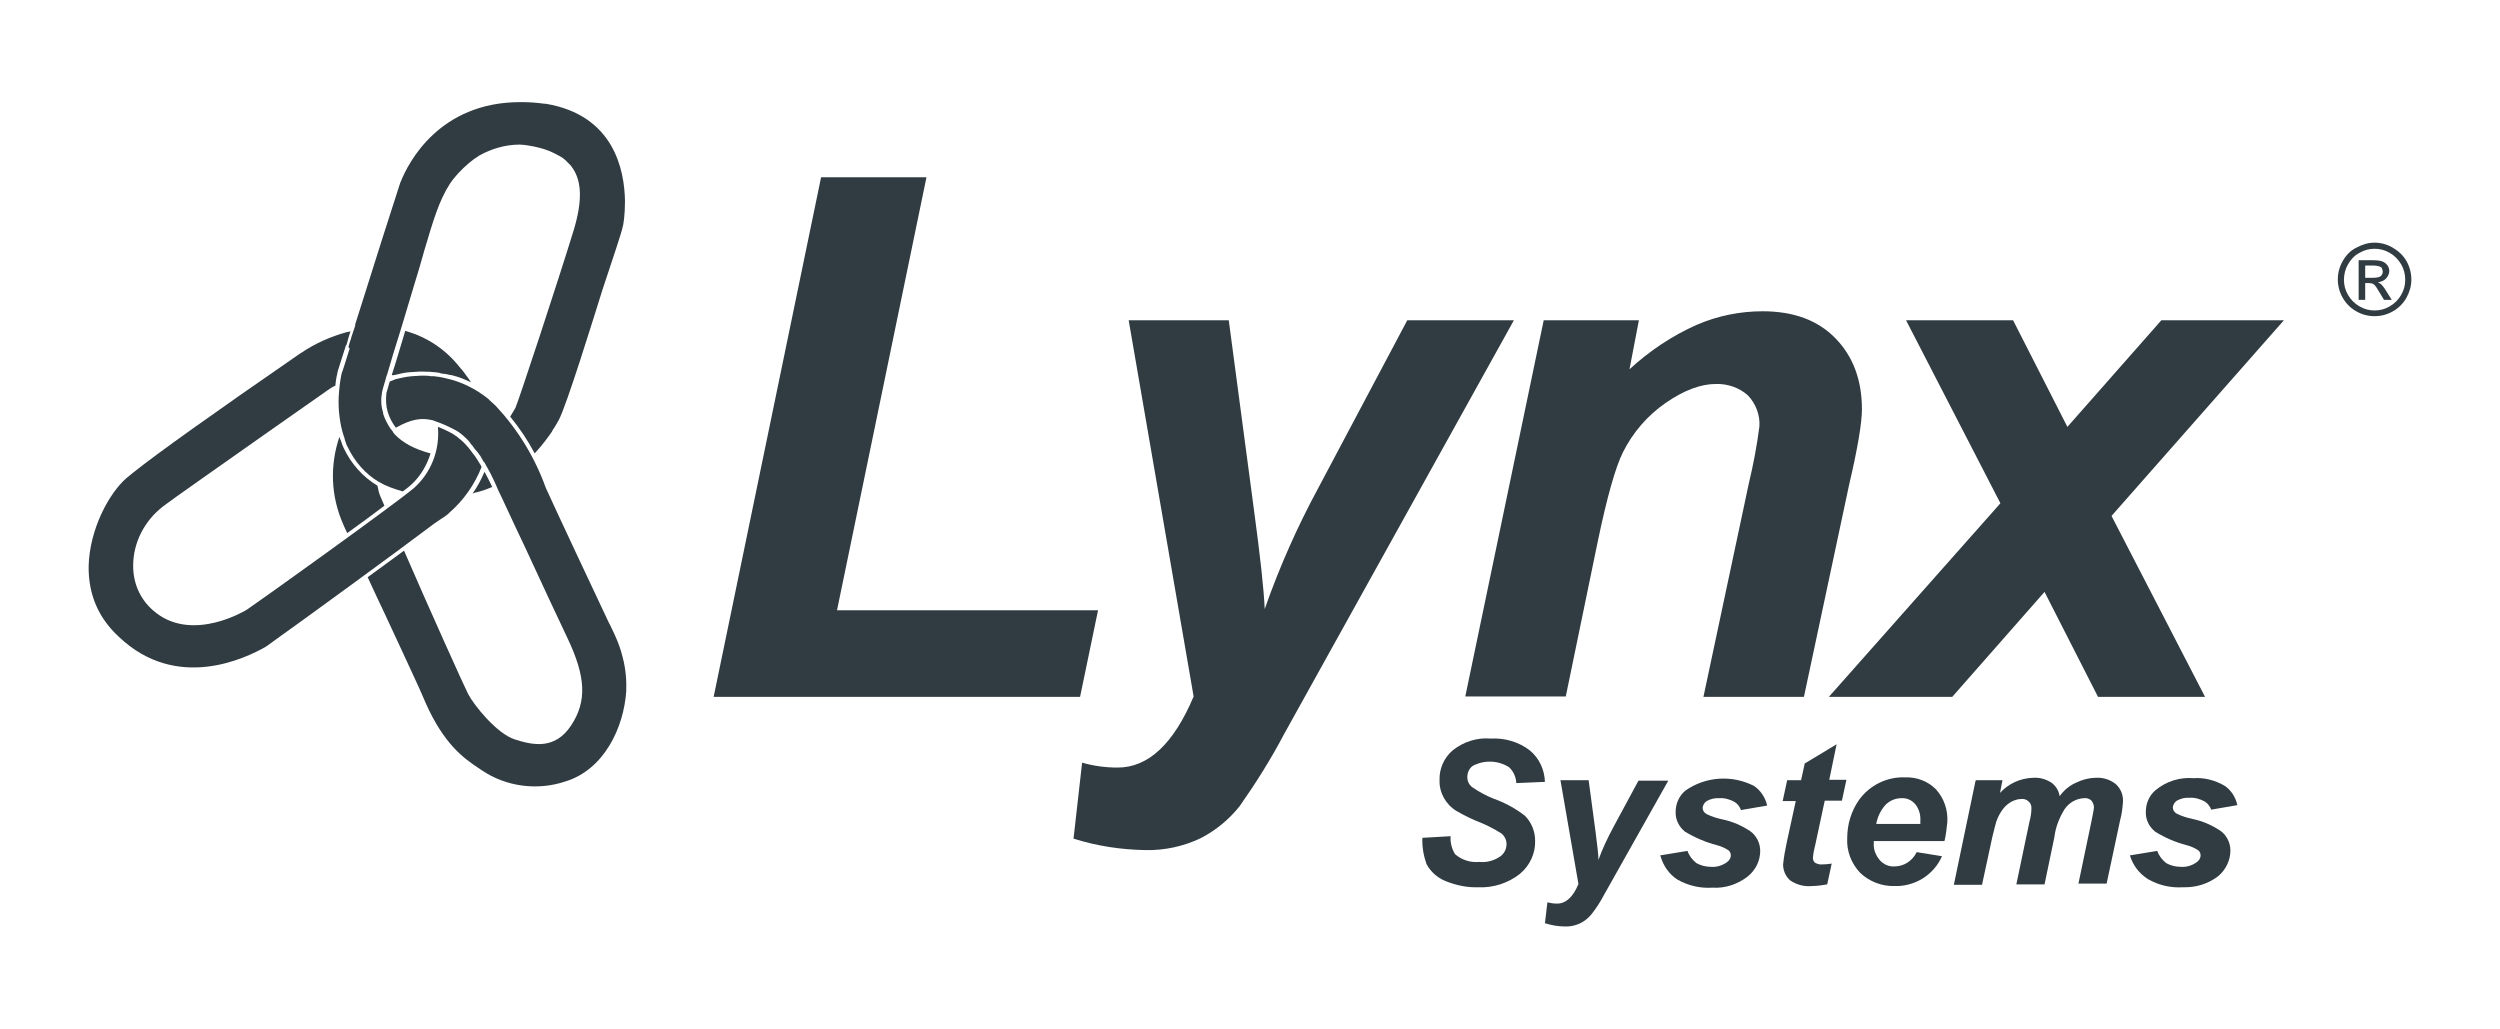 <?xml version="1.0" encoding="utf-8"?>
<!-- Generator: Adobe Illustrator 27.6.1, SVG Export Plug-In . SVG Version: 6.00 Build 0)  -->
<svg version="1.1" id="Layer_1" xmlns="http://www.w3.org/2000/svg" xmlns:xlink="http://www.w3.org/1999/xlink" x="0px" y="0px"
	 viewBox="0 0 612 252" style="enable-background:new 0 0 612 252;" xml:space="preserve">
<style type="text/css">
	.st0{fill:#303C42;}
	.st1{fill-rule:evenodd;clip-rule:evenodd;fill:#303C42;}
</style>
<g>
	<g>
		<path class="st0" d="M116.3,120.6c1.4-0.3,2.8-0.8,4.2-1.4c-0.5-1-1.1-2.3-1.9-3.7c-0.8,1.9-1.7,3.6-2.9,5.3
			C115.9,120.7,116.1,120.7,116.3,120.6z"/>
		<path class="st0" d="M85.6,85.3c-1.1,3.5-1.8,5.8-1.9,5.9c-0.1,0.3-0.5,2.1-0.7,4.7c-0.3,3.3,0,6.6,0.8,9.7
			c0.1,0.3,0.2,0.7,0.4,1.3c0.1,0.2,0.2,0.5,0.2,0.7c0.1,0.3,0.2,0.6,0.3,0.9c0.1,0.3,0.2,0.6,0.4,0.9c1.7,3.6,4.4,6.7,7.7,8.6
			c1.7,1,3.7,1.7,5.8,2.3c0.8-0.6,1.5-1.1,1.9-1.5c2.4-2.1,4-4.9,4.9-7.8c-3.8-1-6.7-2.5-8.8-4.7l0,0l-0.3-0.4
			c-0.1-0.1-0.1-0.1-0.1-0.2c-0.1-0.1-0.2-0.3-0.3-0.4l-0.1-0.1c0-0.1,0-0.1-0.1-0.1c-0.8-1.2-1.5-2.5-1.9-3.8c0-0.1,0-0.1,0-0.2
			c-0.5-1.6-0.6-3.2-0.3-4.8c0,0,0-0.1,0-0.1c0,0,0,0,0-0.1c0.1-0.4,0.2-0.8,0.3-1.2c0.1-0.3,0.3-1,0.6-2l0-0.1l0,0
			c0.1-0.2,0.1-0.4,0.2-0.7l0.2-0.5c0.8-2.8,2-6.8,3.4-11.2l4.6-15.3c0.4-1.4,0.8-2.8,1.2-4.2c2-6.7,3.5-11.9,6.2-16
			c0.6-0.9,1.3-1.7,2-2.5c1.6-1.7,3.3-3.2,5.1-4.3c3-1.7,6.5-2.7,9.9-2.7c0.6,0,1.3,0.1,2,0.2c1.9,0.3,3.6,0.7,5.1,1.3l0,0
			c1.2,0.5,2.4,1.1,3.5,1.8c0.4,0.3,0.7,0.6,1,0.9l0.2,0.2c0.2,0.2,0.3,0.3,0.5,0.5l0.2,0.2c0.1,0.1,0.2,0.3,0.3,0.4
			c2.5,3.4,2.6,8.4,0.4,15.6c-3.8,12.4-13.5,41.8-14.2,43.3c0,0-0.5,0.9-1.3,2.2c2.3,2.8,4.3,5.8,6,9c2.1-2.3,3.5-4.3,4.2-5.3
			l0.2-0.4c0-0.1,0.1-0.2,0.2-0.3c0.5-0.8,1-1.6,1.3-2.2c1.9-3.5,8.5-24.9,10.7-31.9c2.6-7.8,4.7-14.1,4.9-15.2
			c0.2-0.5,0.6-3,0.6-6.4v0c-0.1-7.7-2.7-21.1-19.4-23.9l-0.3,0c-2.1-0.3-4-0.4-5.9-0.4c-19.8,0-27.4,14.7-29.3,19.5l-0.1,0.2
			c-0.4,1.1-6.9,21.5-11.1,34.9l0.1,0l-0.3,0.9c-0.2,0.6-0.4,1.2-0.6,1.8l-0.3,1c-0.2,0.6-0.4,1.2-0.5,1.7L85.6,85.3z"/>
		<path class="st0" d="M152.4,160.8c-0.8-3.3-2.1-5.8-3-7.7c-0.3-0.5-0.5-1-0.7-1.4c-1.5-3.1-14.1-30-15.1-32.3
			c-2.7-7.5-6.8-14.2-12.2-20c-0.4-0.4-0.9-0.8-1.3-1.2c-0.1-0.1-0.3-0.2-0.4-0.4l-0.1-0.1c-3.1-2.5-6.7-4.3-10.5-5.1
			c-0.1,0-0.3-0.1-0.4-0.1c-0.8-0.2-1.6-0.3-2.5-0.4c-0.1,0-0.3,0-0.4,0c-0.3,0-0.6,0-0.9-0.1c-1.4-0.1-2.8,0-4.1,0.1
			c-1.3,0.1-2.6,0.4-3.9,0.7c-0.5,0.2-1,0.4-1.5,0.6c-0.5,1.8-0.8,2.8-0.8,2.8c-0.2,1.7-0.1,3.2,0.3,4.6c0.4,1.4,1.1,2.7,2,3.9
			c0.1,0,0.1-0.1,0.2-0.1c3.6-2,6.1-2.4,8.9-1.7l0,0l0.5,0.2c1.5,0.5,3.1,1.2,5,2.2c0.6,0.3,1.1,0.7,1.6,1.1
			c0.6,0.5,1.2,1.1,1.2,1.1c0,0,0,0,0,0c0.2,0.2,0.5,0.5,0.7,0.8c0.1,0.1,0.2,0.2,0.2,0.3c0.2,0.2,0.4,0.5,0.6,0.7
			c0.1,0.2,0.3,0.4,0.4,0.6c0,0,0.1,0.1,0.1,0.1l0.1,0.1c0.2,0.2,0.3,0.4,0.5,0.6l0.1,0.1c0.2,0.3,0.3,0.5,0.5,0.7
			c0.1,0.2,0.3,0.4,0.4,0.7c0.1,0.1,0.1,0.2,0.2,0.3c0,0.1,0.1,0.1,0.1,0.2l0.1,0.2c0,0,0,0.1,0.1,0.1l0.1,0.1
			c0.1,0.1,0.1,0.2,0.2,0.3c0,0.1,0.1,0.1,0.1,0.2c0,0,0,0.1,0.1,0.1l0,0.1c1.9,3.2,3,6.1,3.1,6.3c0.5,0.9,3.2,6.9,6.5,13.8
			c3.8,8.2,8.1,17.5,10.5,22.5c4.4,9.3,4.7,15.3,0.8,21.2c-3.9,5.9-9.2,4.9-13.8,3.4c-4.4-1.4-10-8.4-11.4-11.1
			c-0.8-1.5-9.5-20.8-15.7-35.1c-2.8,2-5.8,4.3-8.9,6.5c1.4,3,2.8,6.1,4.3,9.2c2.9,6.2,5.9,12.7,8.2,17.7c0.7,1.5,1.2,2.8,1.7,3.9
			c4.5,10.1,9.3,13.5,12.9,15.9c0.3,0.2,0.6,0.4,0.9,0.6c5.9,4,13.6,5,20.4,2.7c9.5-2.9,14.3-13.2,14.9-22.1
			C153.4,166.7,153.2,163.7,152.4,160.8L152.4,160.8z"/>
		<path class="st0" d="M92.7,120.3c-0.1-0.5-0.2-0.9-0.3-1.4c-3.5-2.1-6.4-5.3-8.2-9.1c-0.1-0.3-0.3-0.6-0.4-0.9
			c-0.1-0.3-0.2-0.6-0.3-0.9c-0.1-0.2-0.2-0.5-0.3-0.7c0-0.1-0.1-0.2-0.1-0.4c-2.4,7.1-2.1,14.6,0.9,21.4c0.3,0.7,0.6,1.4,1,2.2
			c3.3-2.4,6.5-4.7,9.1-6.7C93.3,122,92.8,120.8,92.7,120.3z"/>
		<path class="st0" d="M110.2,91.8l0.2,0c0.1,0,0.3,0.1,0.4,0.1c1.6,0.4,3.1,1,4.5,1.7c-0.3-0.5-0.7-1.1-1.1-1.6
			c-0.5-0.7-1-1.4-1.5-1.9c-3.5-4.5-8.1-7.6-13.5-9.1c-1.3,4.3-2.4,8.1-3.3,10.8l0,0c0.1,0,0.2,0,0.3,0.1c0.1-0.1,0.3-0.1,0.4-0.1
			l0,0c1.2-0.3,2.5-0.6,3.8-0.7l0.2,0l0,0c1.3-0.1,2.6-0.2,3.8-0.1v0l0.6,0c0.9,0.1,1.8,0.1,2.7,0.3l0.2,0.1c0.2,0,0.4,0.1,0.6,0.1
			l0.3,0C109.2,91.6,109.7,91.7,110.2,91.8z"/>
		<path class="st0" d="M109.9,125.6c3.6-3.1,6.3-7,8-11.3c-0.1-0.1-0.1-0.2-0.2-0.4l-0.2-0.3l0.5-0.3h0l-0.5,0.3
			c-0.4-0.7-0.8-1.3-1.2-1.9l-0.7-0.9c-0.7-1-1.4-1.8-2-2.4c-0.4-0.4-1.1-1-1.4-1.2L112,107c-0.4-0.3-0.7-0.5-1-0.7
			c-1.2-0.7-2.5-1.3-3.8-1.8c0.5,5.6-1.6,11.2-5.9,15c-5,4.2-38.5,28.2-40.8,29.7c-0.1,0.1-12.9,8-22.2,0.9
			c-3.7-2.8-5.7-6.9-5.7-11.6c0-5.6,2.7-11,7.4-14.6c1.5-1.2,15.5-11,26.7-18.9c6.9-4.8,12.8-9,13.4-9.4c0.7-0.5,1.3-0.9,2-1.2
			c0.1-1.2,0.3-2.4,0.6-3.6l2-6.3l0.1,0c0.1-0.2,0.1-0.5,0.2-0.7l0,0l0.3-1.1c0.2-0.5,0.3-1.1,0.5-1.6c-0.3,0.1-0.6,0.2-0.9,0.2
			c-4,1.1-7.8,2.8-11.2,5.1c-0.1,0-0.4,0.3-0.9,0.6c-20.3,14-34.6,24.2-40.2,28.7c-0.6,0.5-1.2,1-1.6,1.3
			c-4.4,3.8-9.1,12.7-9.3,21.6c-0.1,6.9,2.4,12.7,7.4,17.3c14.2,13.5,31.1,5.2,36,2.4l0.1-0.1c0.1,0,0.3-0.2,1.3-0.9l0.4-0.3
			c6.9-4.9,30.1-21.8,39.5-28.9C109,126.4,109.8,125.8,109.9,125.6z"/>
	</g>
	<polygon id="_115258496_1_" class="st1" points="174.7,170.6 201,43.4 226.8,43.4 204.9,149.4 268.8,149.4 264.4,170.6 	"/>
	<path id="_115258904_1_" class="st1" d="M276.3,78.4h24.5l6.1,45.9c1.6,11.8,2.5,20,2.7,24.8c3.6-10.3,8-20.2,13.2-29.8l21.7-40.9
		h26.1l-56.2,101.2c-3.2,6.1-6.9,12-10.9,17.7c-2.6,3.3-5.9,6-9.6,7.9c-4.2,2-8.8,3-13.5,2.9c-6-0.1-11.9-1-17.6-2.8l2.1-18.6
		c2.8,0.8,5.7,1.2,8.7,1.2c7.5,0,13.7-5.8,18.6-17.4L276.3,78.4z"/>
	<path id="_115259600_1_" class="st1" d="M377.9,78.4h23.3l-2.3,12c4.9-4.5,10.4-8.2,16.5-10.9c5.1-2.2,10.6-3.3,16.1-3.3
		c7.6,0,13.5,2.2,17.8,6.6c4.3,4.4,6.5,10.2,6.5,17.4c0,3.2-1,9.4-3.1,18.3l-11.1,52.1h-24.6l11.1-52.2c1.1-4.6,2-9.3,2.6-14
		c0.2-2.8-0.9-5.6-2.8-7.6c-2.1-1.9-5-2.9-7.9-2.8c-3.6,0-7.7,1.5-12.2,4.6c-4.5,3.1-8.1,7.3-10.5,12.1c-1.8,3.6-3.9,10.9-6.2,22
		l-7.8,37.8h-24.6L377.9,78.4L377.9,78.4z"/>
	<polygon id="_115260656_1_" class="st1" points="500.5,144.9 477.9,170.6 447.7,170.6 489.7,123.2 466.6,78.4 492.8,78.4 
		506.1,104.5 529.1,78.4 559.1,78.4 516.9,126.3 539.8,170.6 513.6,170.6 	"/>
	<g>
		<path class="st0" d="M581.3,59.4c1.5,0,3,0.4,4.4,1.2s2.6,1.9,3.4,3.3c0.8,1.4,1.2,3,1.2,4.5c0,1.6-0.4,3-1.2,4.5
			c-0.8,1.4-1.9,2.5-3.3,3.3c-1.4,0.8-2.9,1.2-4.5,1.2c-1.6,0-3.1-0.4-4.5-1.2c-1.4-0.8-2.5-1.9-3.3-3.3c-0.8-1.4-1.2-2.9-1.2-4.5
			c0-1.6,0.4-3.1,1.2-4.5c0.8-1.4,1.9-2.6,3.4-3.3C578.4,59.8,579.8,59.4,581.3,59.4z M581.3,60.9c-1.3,0-2.5,0.3-3.7,1
			c-1.2,0.6-2.1,1.6-2.8,2.8c-0.7,1.2-1,2.5-1,3.8c0,1.3,0.3,2.5,1,3.7c0.7,1.2,1.6,2.1,2.8,2.8c1.2,0.7,2.4,1,3.7,1s2.5-0.3,3.7-1
			c1.2-0.7,2.1-1.6,2.8-2.8c0.7-1.2,1-2.4,1-3.7c0-1.3-0.3-2.6-1-3.8c-0.7-1.2-1.6-2.1-2.8-2.8C583.8,61.2,582.6,60.9,581.3,60.9z
			 M577.4,73.4v-9.7h3.3c1.1,0,2,0.1,2.5,0.3c0.5,0.2,0.9,0.5,1.2,0.9c0.3,0.4,0.5,0.9,0.5,1.4c0,0.7-0.3,1.3-0.8,1.9
			c-0.5,0.5-1.2,0.8-2,0.9c0.3,0.1,0.6,0.3,0.8,0.5c0.4,0.4,0.9,1,1.4,1.9l1.2,1.9h-1.9l-0.9-1.5c-0.7-1.2-1.2-2-1.6-2.3
			c-0.3-0.2-0.7-0.3-1.3-0.3H579v4.1H577.4z M579,68h1.9c0.9,0,1.5-0.1,1.9-0.4c0.3-0.3,0.5-0.6,0.5-1.1c0-0.3-0.1-0.5-0.2-0.8
			s-0.4-0.4-0.7-0.5c-0.3-0.1-0.8-0.2-1.6-0.2H579V68z"/>
	</g>
	<g>
		<path id="_115260968_1_" class="st1" d="M348.2,205.1l6.9-0.4c-0.1,1.6,0.3,3.1,1.1,4.4c1.6,1.4,3.7,2.1,5.9,1.9
			c1.8,0.2,3.6-0.3,5.1-1.3c1-0.7,1.6-1.8,1.6-3.1c0-1-0.5-2-1.3-2.6c-1.6-1-3.3-1.9-5-2.6c-2.1-0.8-4.1-1.8-6-2.9
			c-2.6-1.6-4.2-4.5-4.1-7.5c-0.1-2.8,1.1-5.5,3.2-7.3c2.6-2.1,6-3.2,9.3-2.9c3.4-0.2,6.9,0.8,9.6,2.9c2.3,1.9,3.6,4.7,3.7,7.7
			l-7,0.3c-0.1-1.5-0.7-2.9-1.8-3.9c-2.7-1.7-6.1-1.8-8.9-0.3c-0.8,0.6-1.3,1.6-1.3,2.7c0,1,0.4,1.9,1.2,2.5
			c1.6,1.1,3.4,2.1,5.2,2.8c2.8,1,5.4,2.4,7.7,4.2c1.6,1.6,2.5,3.8,2.5,6.1c0.1,3.1-1.3,6.1-3.7,8.1c-2.9,2.3-6.6,3.5-10.3,3.3
			c-2.7,0.1-5.4-0.5-7.9-1.5c-2-0.8-3.7-2.3-4.7-4.2C348.5,209.5,348.1,207.3,348.2,205.1L348.2,205.1z"/>
		<path id="_115262168_1_" class="st1" d="M382,191h6.9l1.7,12.7c0.4,3.2,0.7,5.5,0.7,6.8c1-2.8,2.3-5.5,3.7-8.1l6.1-11.3h7.3
			L392.7,219c-0.9,1.7-1.9,3.3-3.1,4.8c-1.6,2-4,3.1-6.5,3c-1.7,0-3.3-0.3-4.9-0.8l0.6-5.1c0.8,0.2,1.6,0.3,2.4,0.3
			c2.1,0,3.9-1.6,5.2-4.8L382,191L382,191z"/>
		<path id="_115262384_1_" class="st1" d="M406.4,209.4l6.7-1.1c0.4,1.2,1.2,2.2,2.2,3c1.1,0.6,2.3,0.9,3.6,0.9
			c1.3,0.1,2.7-0.3,3.8-1.1c0.6-0.4,1-1,1-1.7c0-0.5-0.2-0.9-0.5-1.2c-0.9-0.6-1.8-1-2.9-1.3c-2.7-0.7-5.3-1.8-7.8-3.3
			c-1.5-1.2-2.4-3-2.3-4.9c0-1.9,0.8-3.8,2.3-5.1c4.9-3.5,11.4-4,16.9-1.2c1.6,1.1,2.8,2.9,3.2,4.8l-6.4,1.1c-0.3-0.8-0.9-1.6-1.6-2
			c-1.1-0.6-2.4-1-3.7-0.9c-1.1-0.1-2.2,0.2-3.1,0.7c-0.6,0.4-0.9,1-1,1.6c0,0.7,0.4,1.3,1,1.6c1.2,0.6,2.5,1,3.9,1.3
			c2.4,0.5,4.7,1.5,6.8,2.9c1.5,1.1,2.4,2.9,2.4,4.8c0,2.4-1.1,4.7-3.1,6.3c-2.5,1.9-5.5,2.9-8.6,2.7c-3,0.2-6-0.5-8.6-2
			c-2-1.3-3.4-3.3-4.1-5.7L406.4,209.4z"/>
		<path id="_115262576_1_" class="st1" d="M436.4,196.1l1.1-5.1h3.4l0.9-4.1l7.8-4.7l-1.8,8.7h4.2l-1.1,5.1h-4.2l-2.3,10.7
			c-0.3,1.1-0.5,2.2-0.6,3.3c0,0.5,0.2,0.9,0.5,1.2c0.6,0.3,1.2,0.5,1.8,0.4c0.3,0,1.1,0,2.3-0.2l-1.1,5.1c-1.2,0.2-2.5,0.4-3.7,0.4
			c-1.9,0.2-3.8-0.3-5.4-1.4c-1.1-1-1.7-2.4-1.7-3.9c0.2-1.8,0.5-3.6,0.9-5.4l2.2-10.1L436.4,196.1L436.4,196.1z"/>
		<path id="_115262768_1_" class="st1" d="M476,205.9h-17.3c0,0.3,0,0.5,0,0.6c-0.1,1.5,0.5,2.9,1.5,4.1c0.9,1,2.2,1.6,3.6,1.5
			c2.3,0,4.4-1.4,5.4-3.5l6.2,1c-1,2.3-2.7,4.2-4.8,5.5c-2,1.2-4.4,1.9-6.8,1.8c-3.1,0.1-6.2-1.1-8.4-3.2c-2.2-2.3-3.4-5.4-3.2-8.6
			c0-3.3,1-6.6,2.9-9.3c2.6-3.6,6.9-5.7,11.3-5.5c2.8-0.1,5.5,0.9,7.5,2.9c2,2.2,3,5.1,2.8,8.1C476.5,202.9,476.4,204.4,476,205.9
			L476,205.9z M470.1,201.7c0-0.3,0-0.5,0-0.7c0.1-1.5-0.3-3-1.3-4.2c-0.9-1-2.1-1.5-3.4-1.4c-1.4,0-2.8,0.6-3.8,1.6
			c-1.2,1.3-2,3-2.3,4.7L470.1,201.7z"/>
		<path id="_115262960_1_" class="st1" d="M483.7,191h6.5l-0.6,3.1c2.1-2.3,5-3.6,8.1-3.7c1.6-0.1,3.1,0.3,4.5,1.2
			c1.1,0.8,1.8,2,2,3.3c1-1.4,2.3-2.5,3.8-3.2c1.6-0.8,3.4-1.3,5.2-1.3c1.7-0.1,3.5,0.5,4.8,1.6c1.2,1.1,1.8,2.7,1.7,4.3
			c-0.1,1.5-0.3,3.1-0.7,4.5l-3.3,15.5h-6.9L512,201c0.4-2,0.6-3,0.6-3.3c0-0.6-0.2-1.2-0.6-1.7c-0.5-0.5-1.2-0.7-1.9-0.6
			c-1.9,0.1-3.6,1.1-4.7,2.7c-1.3,2.1-2.2,4.4-2.5,6.9l-2.4,11.5h-6.9l3.2-15.3c0.3-1.1,0.5-2.3,0.5-3.4c0-0.6-0.2-1.2-0.7-1.6
			c-0.5-0.5-1.2-0.7-1.9-0.6c-0.8,0-1.6,0.3-2.4,0.7c-0.8,0.5-1.5,1.1-2,1.8c-0.7,0.9-1.2,1.9-1.6,3c-0.2,0.6-0.5,1.9-1,3.9
			l-2.5,11.6h-6.9l5.3-25.4L483.7,191z"/>
		<path id="_115263152_1_" class="st1" d="M521.4,209.4l6.7-1.1c0.4,1.2,1.2,2.2,2.2,3c1.1,0.6,2.3,0.9,3.6,0.9
			c1.3,0.1,2.7-0.3,3.8-1.1c0.6-0.4,1-1,1-1.7c0-0.5-0.2-0.9-0.5-1.2c-0.9-0.6-1.8-1-2.9-1.3c-2.7-0.7-5.3-1.8-7.7-3.3
			c-1.5-1.2-2.4-3-2.3-4.9c0-2,0.8-3.9,2.3-5.2c2.6-2.2,6-3.3,9.4-3c2.6-0.2,5.2,0.5,7.5,1.8c1.7,1.1,2.8,2.9,3.2,4.8l-6.4,1.1
			c-0.3-0.8-0.9-1.6-1.6-2c-1.1-0.6-2.4-1-3.7-0.9c-1.1-0.1-2.2,0.2-3.1,0.7c-0.6,0.4-0.9,1-1,1.6c0,0.7,0.4,1.3,1,1.6
			c1.2,0.6,2.5,1,3.9,1.3c2.4,0.5,4.7,1.5,6.8,2.9c1.5,1.1,2.4,2.9,2.4,4.8c0,2.4-1.1,4.7-3,6.3c-2.5,1.9-5.5,2.8-8.6,2.7
			c-3,0.2-6-0.5-8.6-2C523.5,213.7,522.1,211.7,521.4,209.4L521.4,209.4z"/>
	</g>
</g>
</svg>

